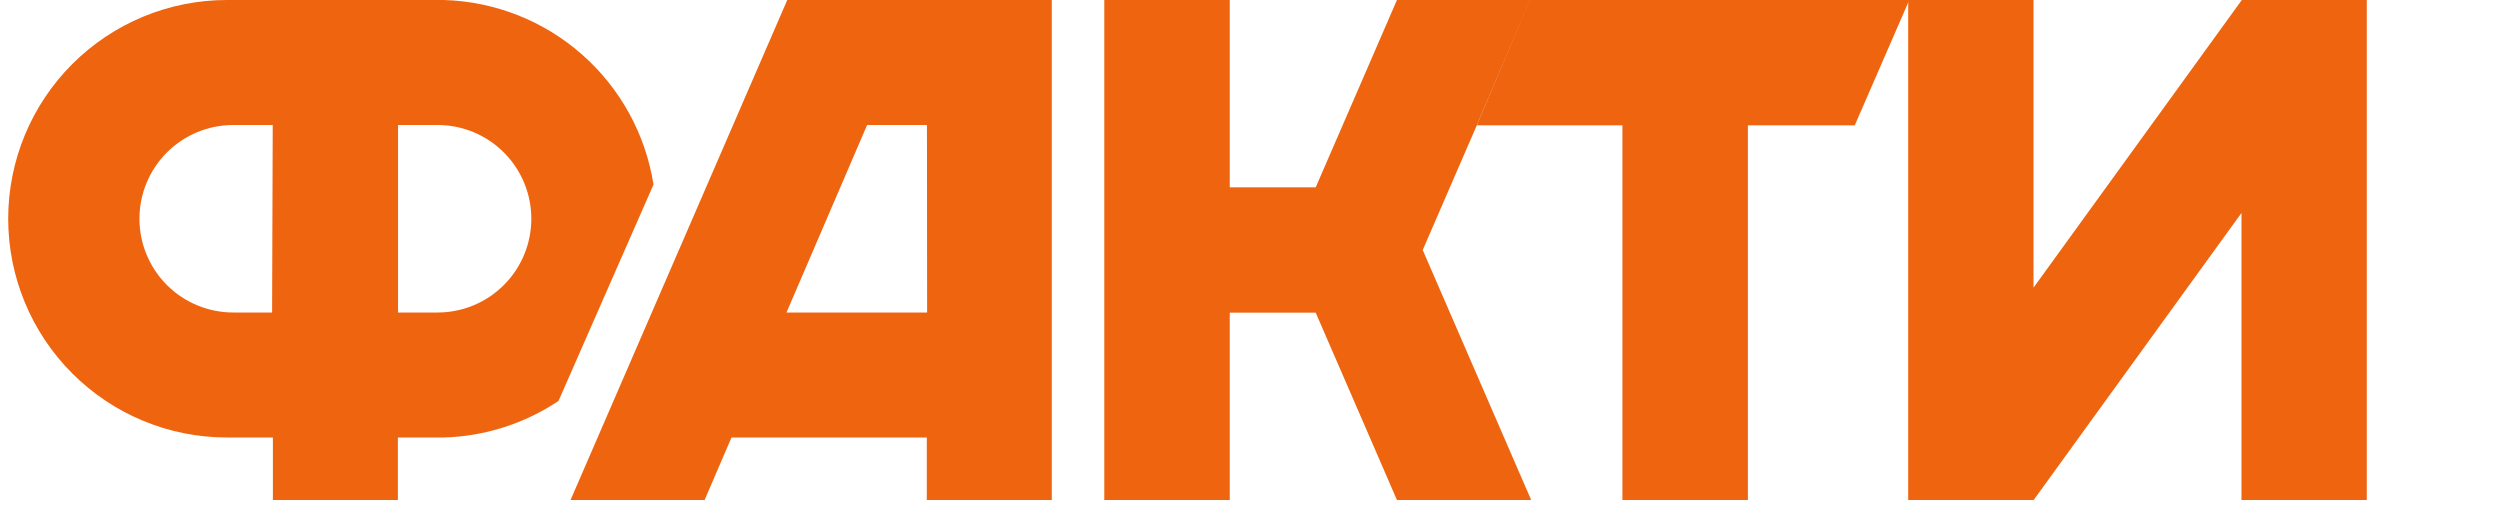 <svg width="288" height="60" viewBox="0 0 288 60" fill="none" xmlns="http://www.w3.org/2000/svg">
<path d="M51.146 0H26.144C19.461 0 13.051 2.655 8.325 7.381C3.599 12.107 0.944 18.517 0.944 25.2C0.944 31.884 3.599 38.293 8.325 43.019C13.051 47.745 19.461 50.4 26.144 50.4H31.436V57.6H45.836V50.4H51.128C55.841 50.267 60.42 48.807 64.34 46.188L75.284 21.258C74.368 15.457 71.455 10.159 67.048 6.277C62.641 2.396 57.016 0.176 51.146 0ZM31.346 36H26.864C24 36 21.253 34.862 19.228 32.837C17.202 30.811 16.064 28.064 16.064 25.2C16.064 22.336 17.202 19.589 19.228 17.563C21.253 15.538 24 14.4 26.864 14.4H31.418L31.346 36ZM50.318 36H45.854V14.4H50.408C51.827 14.4 53.231 14.679 54.541 15.222C55.852 15.765 57.042 16.56 58.045 17.563C59.048 18.566 59.844 19.757 60.386 21.067C60.929 22.377 61.208 23.782 61.208 25.2C61.208 26.618 60.929 28.023 60.386 29.333C59.844 30.643 59.048 31.834 58.045 32.837C57.042 33.84 55.852 34.635 54.541 35.178C53.231 35.721 51.827 36 50.408 36H50.318Z" fill="#EF640F"/>
<path d="M106.803 0H90.693L65.727 57.6H81.171L84.267 50.4H106.767V57.6H121.167V0H106.803ZM106.803 36H90.603L99.891 14.4H106.785L106.803 36Z" fill="#EF640F"/>
<path d="M160.928 0L156.176 10.962L151.568 21.582H141.668V0H127.214V57.6H141.668V36.018H151.568L156.176 46.638L160.928 57.6H176.39L163.898 28.8L170.126 14.436L176.264 0H160.928Z" fill="#EF640F"/>
<path d="M258.254 0L258.218 0.054L234.26 33.138V0H219.824V57.6H234.26H234.278L258.218 24.534V57.6H272.654V0H258.254Z" fill="#EF640F"/>
<path d="M219.951 0H176.211L170.127 14.436H186.903V57.6H201.357V14.436H213.669L219.951 0Z" fill="#EF640F"/>
</svg>
